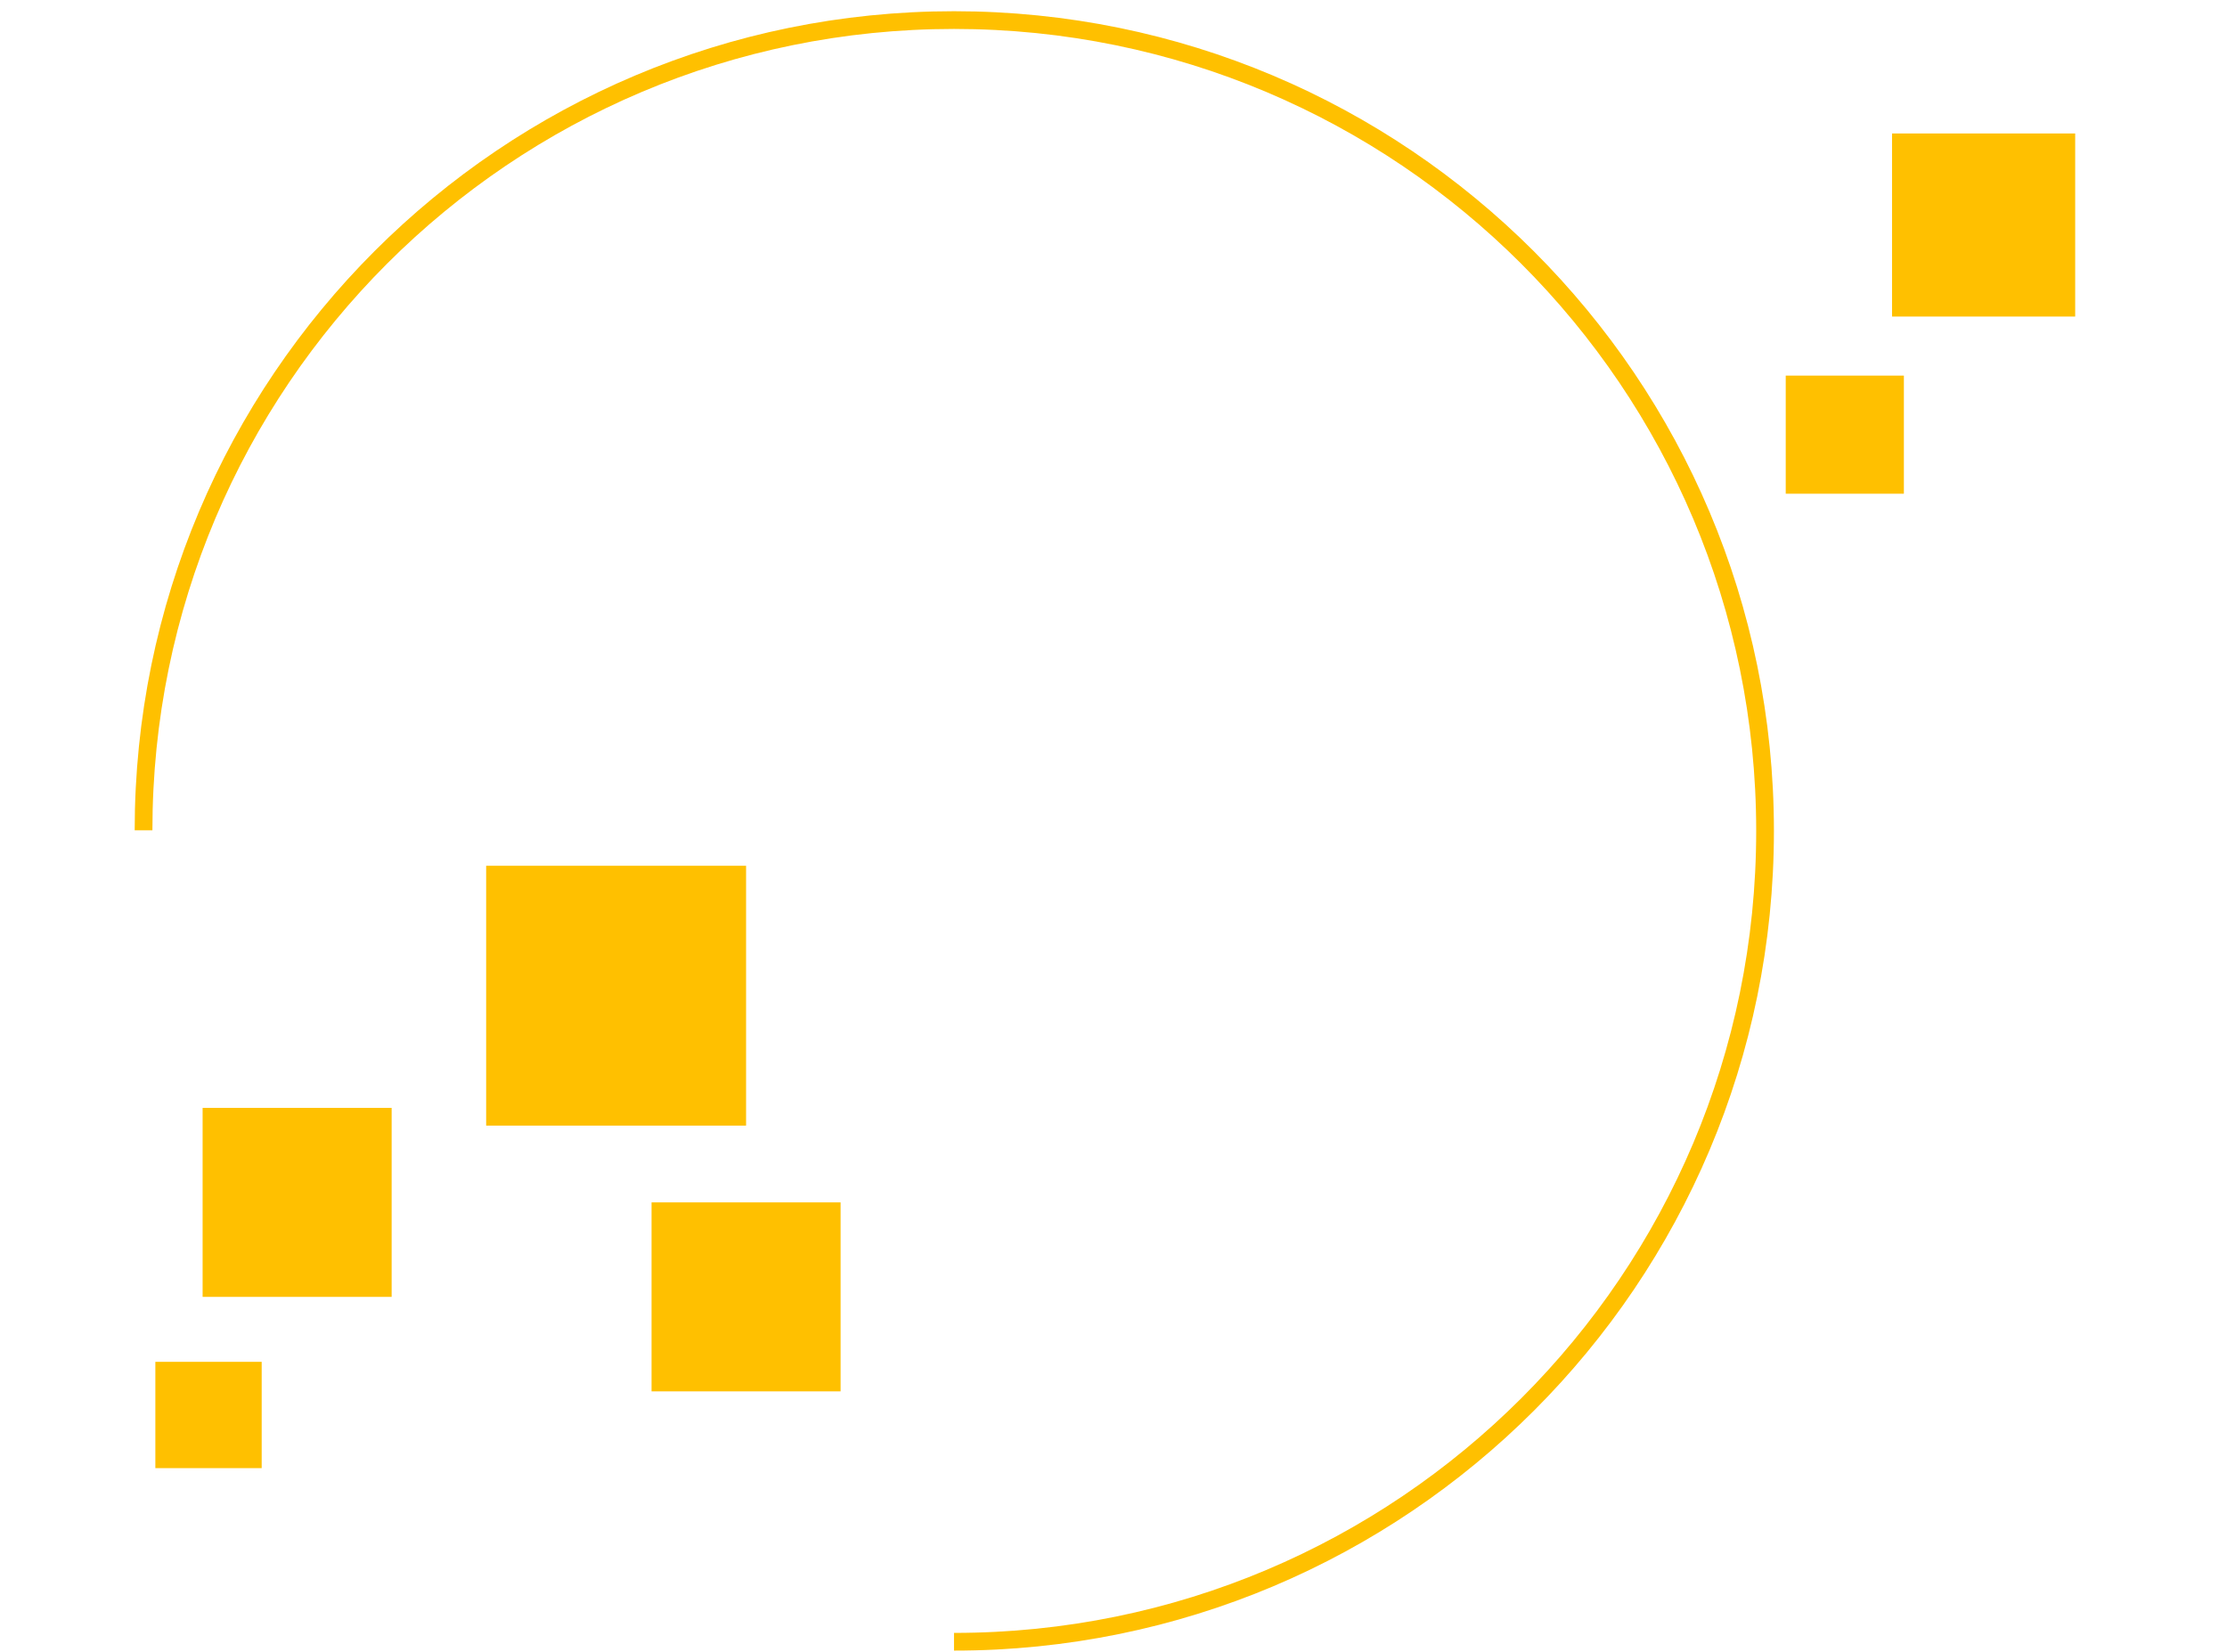 <?xml version="1.0" encoding="utf-8"?>
<!-- Generator: Adobe Illustrator 25.0.0, SVG Export Plug-In . SVG Version: 6.00 Build 0)  -->
<svg version="1.1" id="Warstwa_1" xmlns="http://www.w3.org/2000/svg" xmlns:xlink="http://www.w3.org/1999/xlink" x="0px" y="0px"
	 viewBox="0 0 377 279.8" style="enable-background:new 0 0 377 279.8;" xml:space="preserve">
<style type="text/css">
	.st0{fill:#FFC000;}
	.st1{fill:none;stroke:#FFC000;stroke-width:3;stroke-miterlimit:10;}
</style>
<g>
	<rect x="82.3" y="146.6" class="st0" width="44" height="44"/>
	<rect x="320.3" y="22.6" class="st0" width="31" height="31"/>
	<rect x="302.3" y="63.6" class="st0" width="20" height="20"/>
	<rect x="34.3" y="187.6" class="st0" width="32" height="32"/>
	<rect x="110.3" y="203.6" class="st0" width="32" height="32"/>
	<rect x="26.3" y="230.6" class="st0" width="18" height="18"/>
	<path class="st1" d="M24.3,140.6C24.3,64.8,85.7,3.4,161.5,3.4s137.3,61.4,137.3,137.3s-61.4,137.3-137.3,137.3"/>
</g>
</svg>
